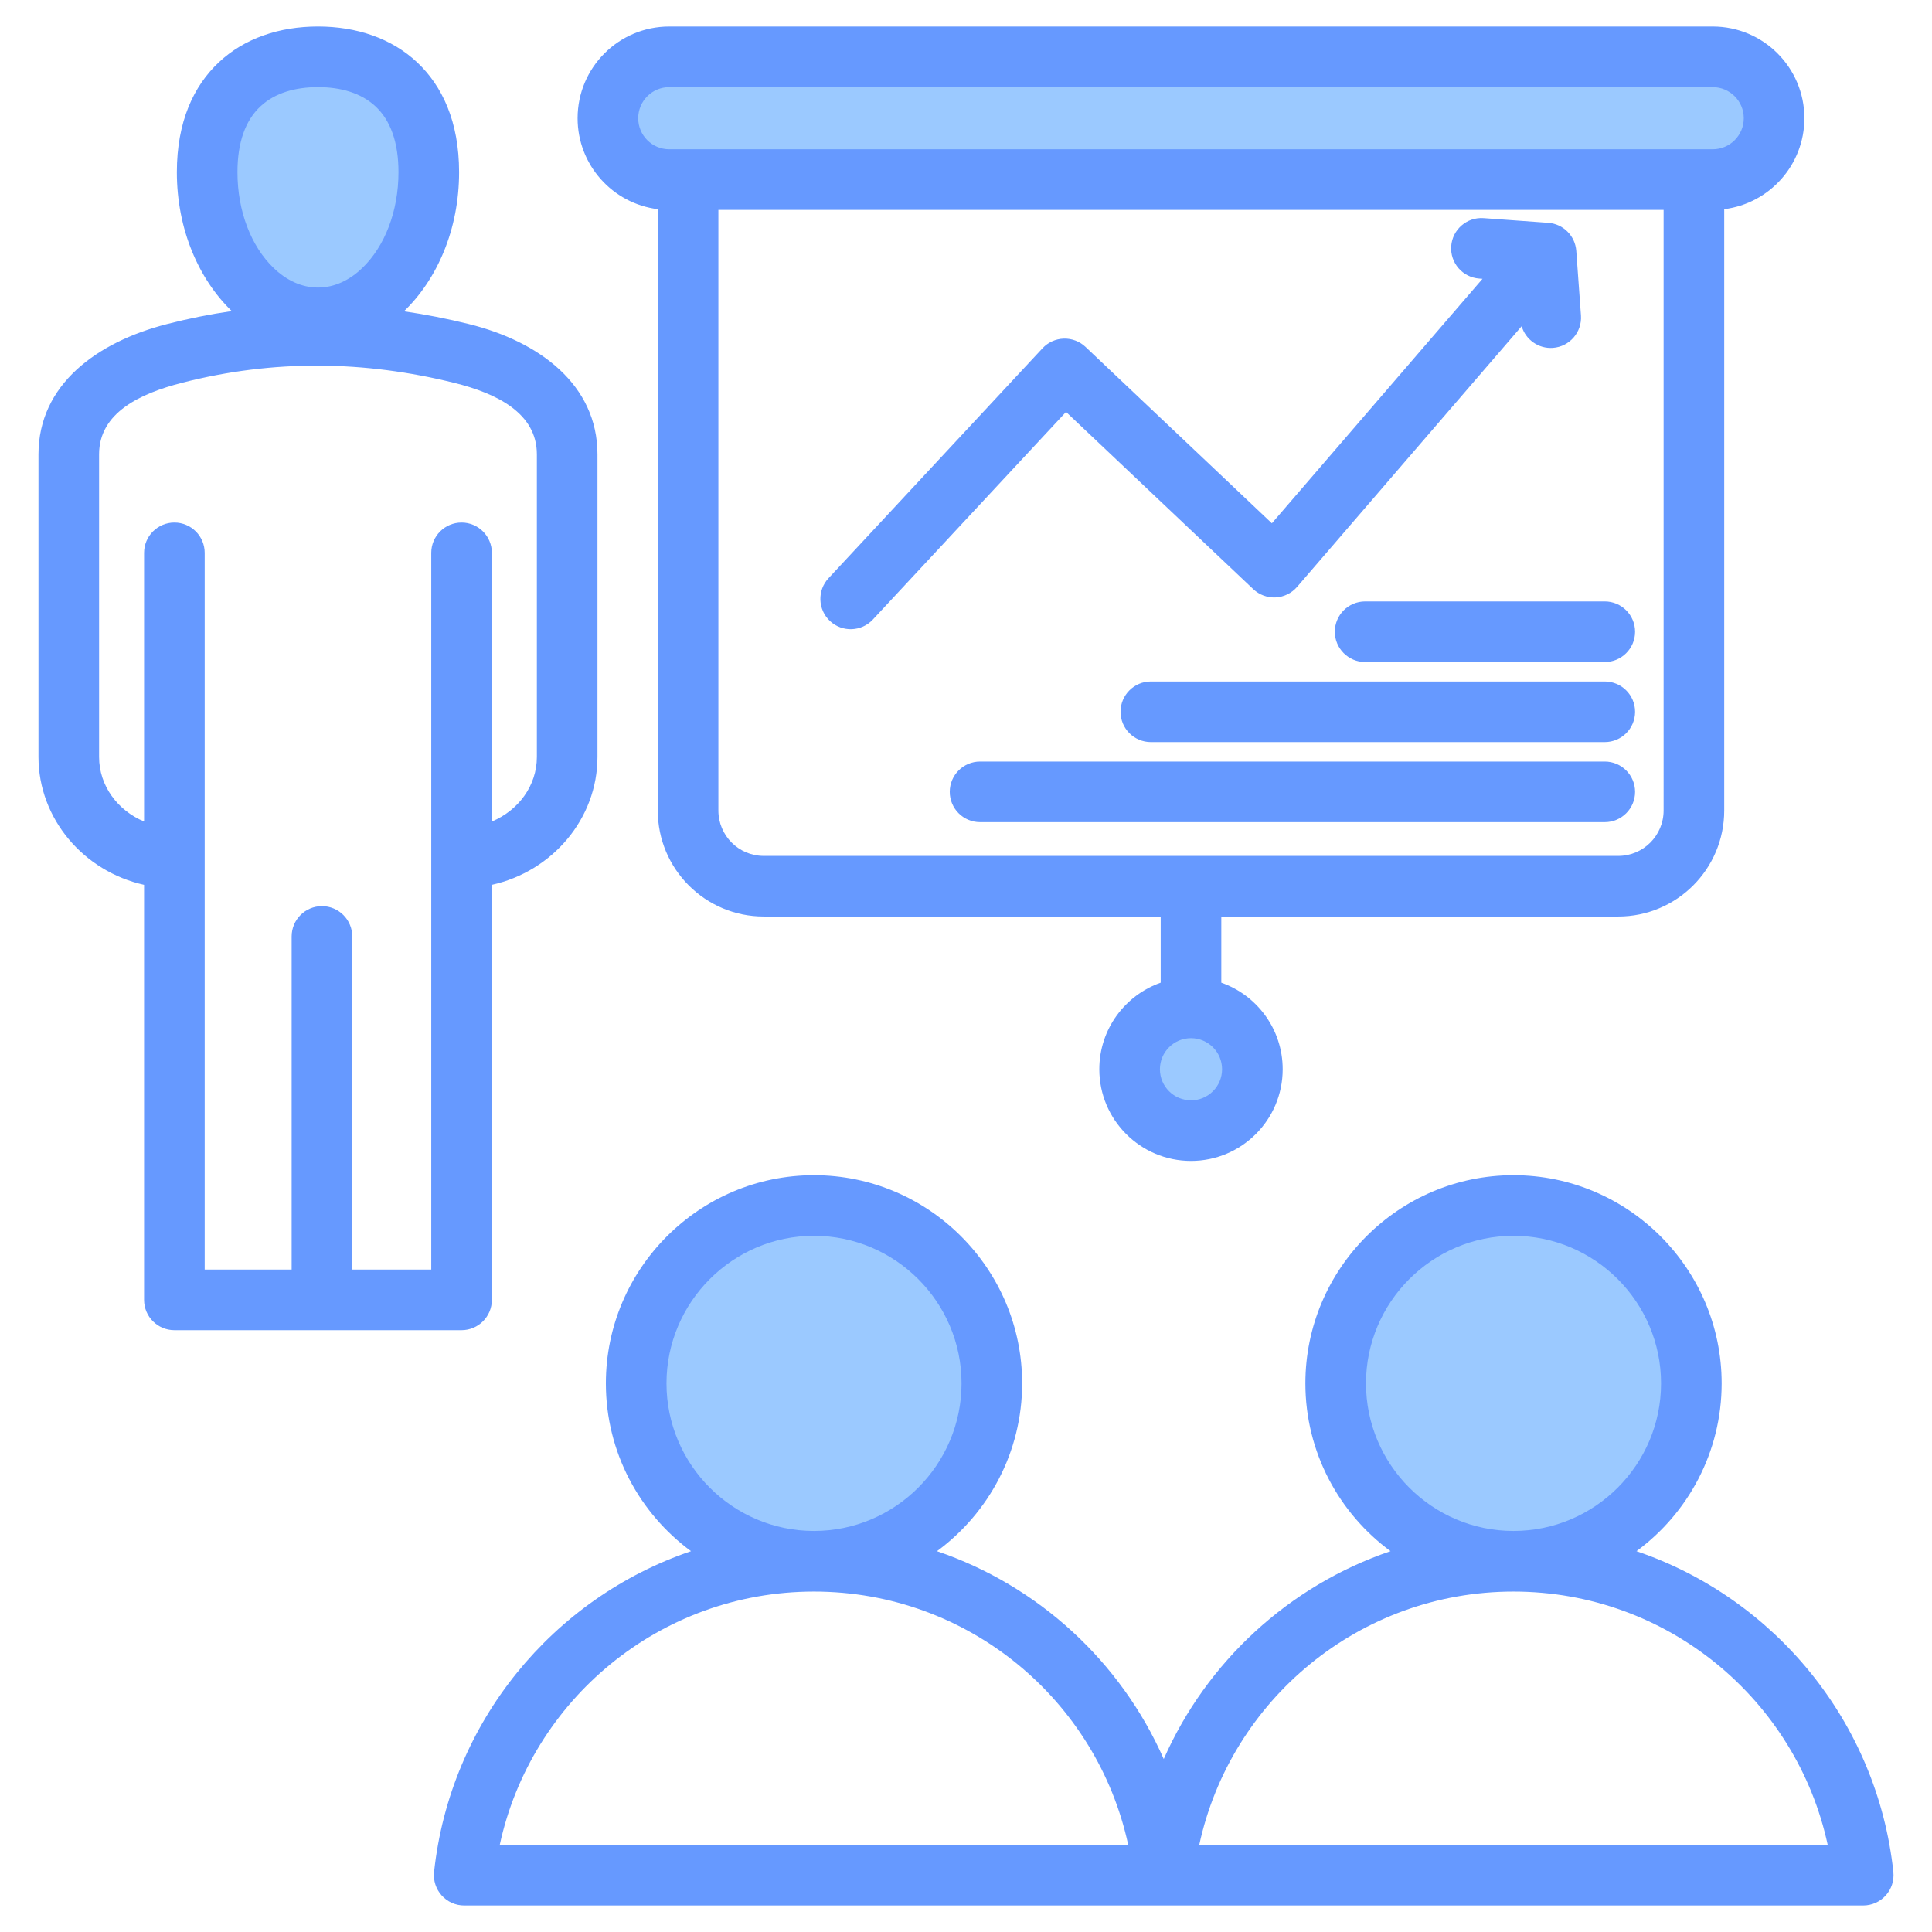 <?xml version="1.0" encoding="UTF-8"?> <svg xmlns="http://www.w3.org/2000/svg" clip-rule="evenodd" fill-rule="evenodd" stroke-linejoin="round" stroke-miterlimit="2" viewBox="0 0 510 510"><g><g fill="#9bc9ff"><path d="m468.298 30.937c0 8.949-7.254 16.203-16.202 16.203h-275.438c-8.949 0-16.202-7.254-16.202-16.203 0-8.948 7.253-16.202 16.202-16.202h275.438c8.948 0 16.202 7.254 16.202 16.202z"></path><circle cx="314.377" cy="281.989" r="16.203"></circle><path d="m399.497 411.902c26.035 0 47.237-21.227 47.237-47.237 0-26.011-21.202-47.238-47.237-47.238-26.011 0-47.213 21.227-47.213 47.238 0 26.01 21.202 47.237 47.213 47.237z"></path><path d="m214.844 411.902c26.035 0 47.237-21.227 47.237-47.237 0-26.011-21.202-47.238-47.237-47.238-26.011 0-47.213 21.227-47.213 47.238 0 26.01 21.202 47.237 47.213 47.237z"></path><path d="m83.921 14.753c16.15 0 29.25 9.225 29.25 30.45s-13.1 38.45-29.25 38.45-29.25-17.225-29.25-38.45 13.1-30.45 29.25-30.45z"></path></g><path d="m38.033 233.574c-15.969-3.547-27.878-17.46-27.878-33.754v-79.884c0-18.345 15.354-29.617 33.887-34.376 5.733-1.475 11.447-2.617 17.142-3.439-8.718-8.416-14.5-21.564-14.5-36.668 0-13.342 4.444-22.79 11.1-29.025 6.714-6.29 15.912-9.428 26.153-9.428s19.439 3.138 26.153 9.428c6.655 6.235 11.1 15.683 11.1 29.025 0 15.14-5.809 28.314-14.562 36.727 5.73.826 11.442 1.951 17.137 3.363 18.618 4.608 33.954 16.026 33.954 34.393v79.884c0 16.294-11.909 30.207-27.878 33.754v109.562c0 4.418-3.582 8-8 8h-75.808c-4.419 0-8-3.582-8-8 0 0 0-100.465 0-108.987zm91.808-16.715c6.943-2.887 11.878-9.406 11.878-17.039v-79.884c0-10.955-10.694-16.113-21.8-18.862l-.004-.001c-23.615-5.856-47.562-6.276-71.889-.017l-.004.001c-11.092 2.848-21.867 7.9-21.867 18.879v79.884c0 7.633 4.934 14.152 11.878 17.039v-70.92c0-4.415 3.584-8 8-8 4.415 0 8 3.585 8 8v189.197h22.954v-87.936c0-4.415 3.585-8 8-8s8 3.585 8 8v87.936h20.854v-189.197c0-4.415 3.585-8 8-8s8 3.585 8 8zm-45.904-193.859c-5.912 0-11.339 1.474-15.214 5.105-3.935 3.685-6.039 9.461-6.039 17.348 0 10.342 3.633 19.589 9.53 25.272 3.3 3.181 7.318 5.183 11.723 5.183 4.404 0 8.422-2.002 11.723-5.183 5.896-5.683 9.53-14.93 9.53-25.272 0-7.887-2.105-13.663-6.039-17.348-3.876-3.631-9.303-5.105-15.214-5.105zm407.908 480h-369.305c-2.271 0-4.434-.965-5.951-2.654-1.518-1.689-2.246-3.943-2.004-6.2 4.248-39.557 31.346-72.277 67.828-84.674-13.616-10.019-22.478-26.157-22.478-44.294 0-30.261 24.67-54.955 54.931-54.955 30.29 0 54.956 24.695 54.956 54.955 0 18.138-8.862 34.276-22.484 44.296 26.804 9.107 48.536 29.179 59.861 54.87 11.334-25.693 33.068-45.765 59.866-54.872-13.615-10.019-22.477-26.157-22.477-44.294 0-30.261 24.669-54.955 54.931-54.955 30.289 0 54.956 24.695 54.956 54.955 0 18.138-8.862 34.276-22.485 44.296 36.492 12.399 63.583 45.12 67.81 84.676.241 2.257-.488 4.51-2.005 6.198s-3.68 2.652-5.95 2.652zm-276.979-82.866c-40.683 0-74.682 28.642-82.944 66.866h165.894c-8.244-38.225-42.245-66.866-82.95-66.866zm0-16c21.471 0 38.956-17.505 38.956-38.956 0-21.45-17.485-38.955-38.956-38.955-21.449 0-38.931 17.506-38.931 38.955 0 21.45 17.482 38.956 38.931 38.956zm184.653 16c-40.683 0-74.682 28.642-82.945 66.866h165.894c-8.243-38.225-42.245-66.866-82.949-66.866zm0-16c21.471 0 38.956-17.505 38.956-38.956 0-21.45-17.485-38.955-38.956-38.955-21.449 0-38.931 17.506-38.931 38.955 0 21.45 17.482 38.956 38.931 38.956zm-225.885-348.918c-11.932-1.494-21.163-11.676-21.163-24.013 0-13.367 10.836-24.203 24.202-24.203h275.438c13.367 0 24.202 10.836 24.202 24.203 0 12.337-9.231 22.519-21.163 24.013v158.74c0 15.455-12.529 27.984-27.984 27.984h-104.774v17.467c9.432 3.306 16.203 12.292 16.203 22.847 0 13.358-10.845 24.203-24.203 24.203s-24.203-10.845-24.203-24.203c0-10.555 6.771-19.541 16.203-22.847v-17.467h-104.774c-15.455 0-27.984-12.529-27.984-27.984zm265.516.189h-249.516v158.551c0 6.619 5.366 11.984 11.984 11.984h225.548c6.619 0 11.984-5.365 11.984-11.984zm21.163-24.202c0-4.53-3.672-8.203-8.202-8.203h-275.438c-4.53 0-8.202 3.673-8.202 8.203s3.672 8.202 8.202 8.202h275.438c4.53 0 8.202-3.672 8.202-8.202zm-36.692 169.827c4.415 0 8 3.585 8 8s-3.585 8-8 8h-164.909c-4.416 0-8-3.585-8-8s3.584-8 8-8zm0-42.267c4.415 0 8 3.584 8 8 0 4.415-3.585 8-8 8h-63.261c-4.415 0-8-3.585-8-8 0-4.416 3.585-8 8-8zm0 21.133c4.415 0 8 3.585 8 8 0 4.416-3.585 8-8 8h-119.828c-4.415 0-8-3.584-8-8 0-4.415 3.585-8 8-8zm-32.276-106.297-.864-.062c-4.404-.32-7.719-4.155-7.4-8.558.32-4.404 4.154-7.72 8.558-7.4l17.058 1.237c3.961.288 7.112 3.439 7.4 7.4l1.237 17.058c.32 4.404-2.996 8.238-7.4 8.558-3.821.277-7.214-2.183-8.253-5.716l-59.291 68.817c-1.427 1.657-3.47 2.657-5.654 2.768s-4.318-.677-5.906-2.18c0 0-49.422-46.779-49.422-46.779l-50.994 54.8c-3.008 3.232-8.074 3.414-11.307.406-3.232-3.008-3.414-8.074-.406-11.306l56.491-60.706c1.453-1.562 3.47-2.479 5.603-2.546 2.132-.068 4.203.719 5.753 2.186l49.192 46.562zm-76.953 200.452c-4.527 0-8.203 3.676-8.203 8.203s3.676 8.203 8.203 8.203 8.203-3.676 8.203-8.203-3.676-8.203-8.203-8.203z" fill="#69f"></path></g></svg> 